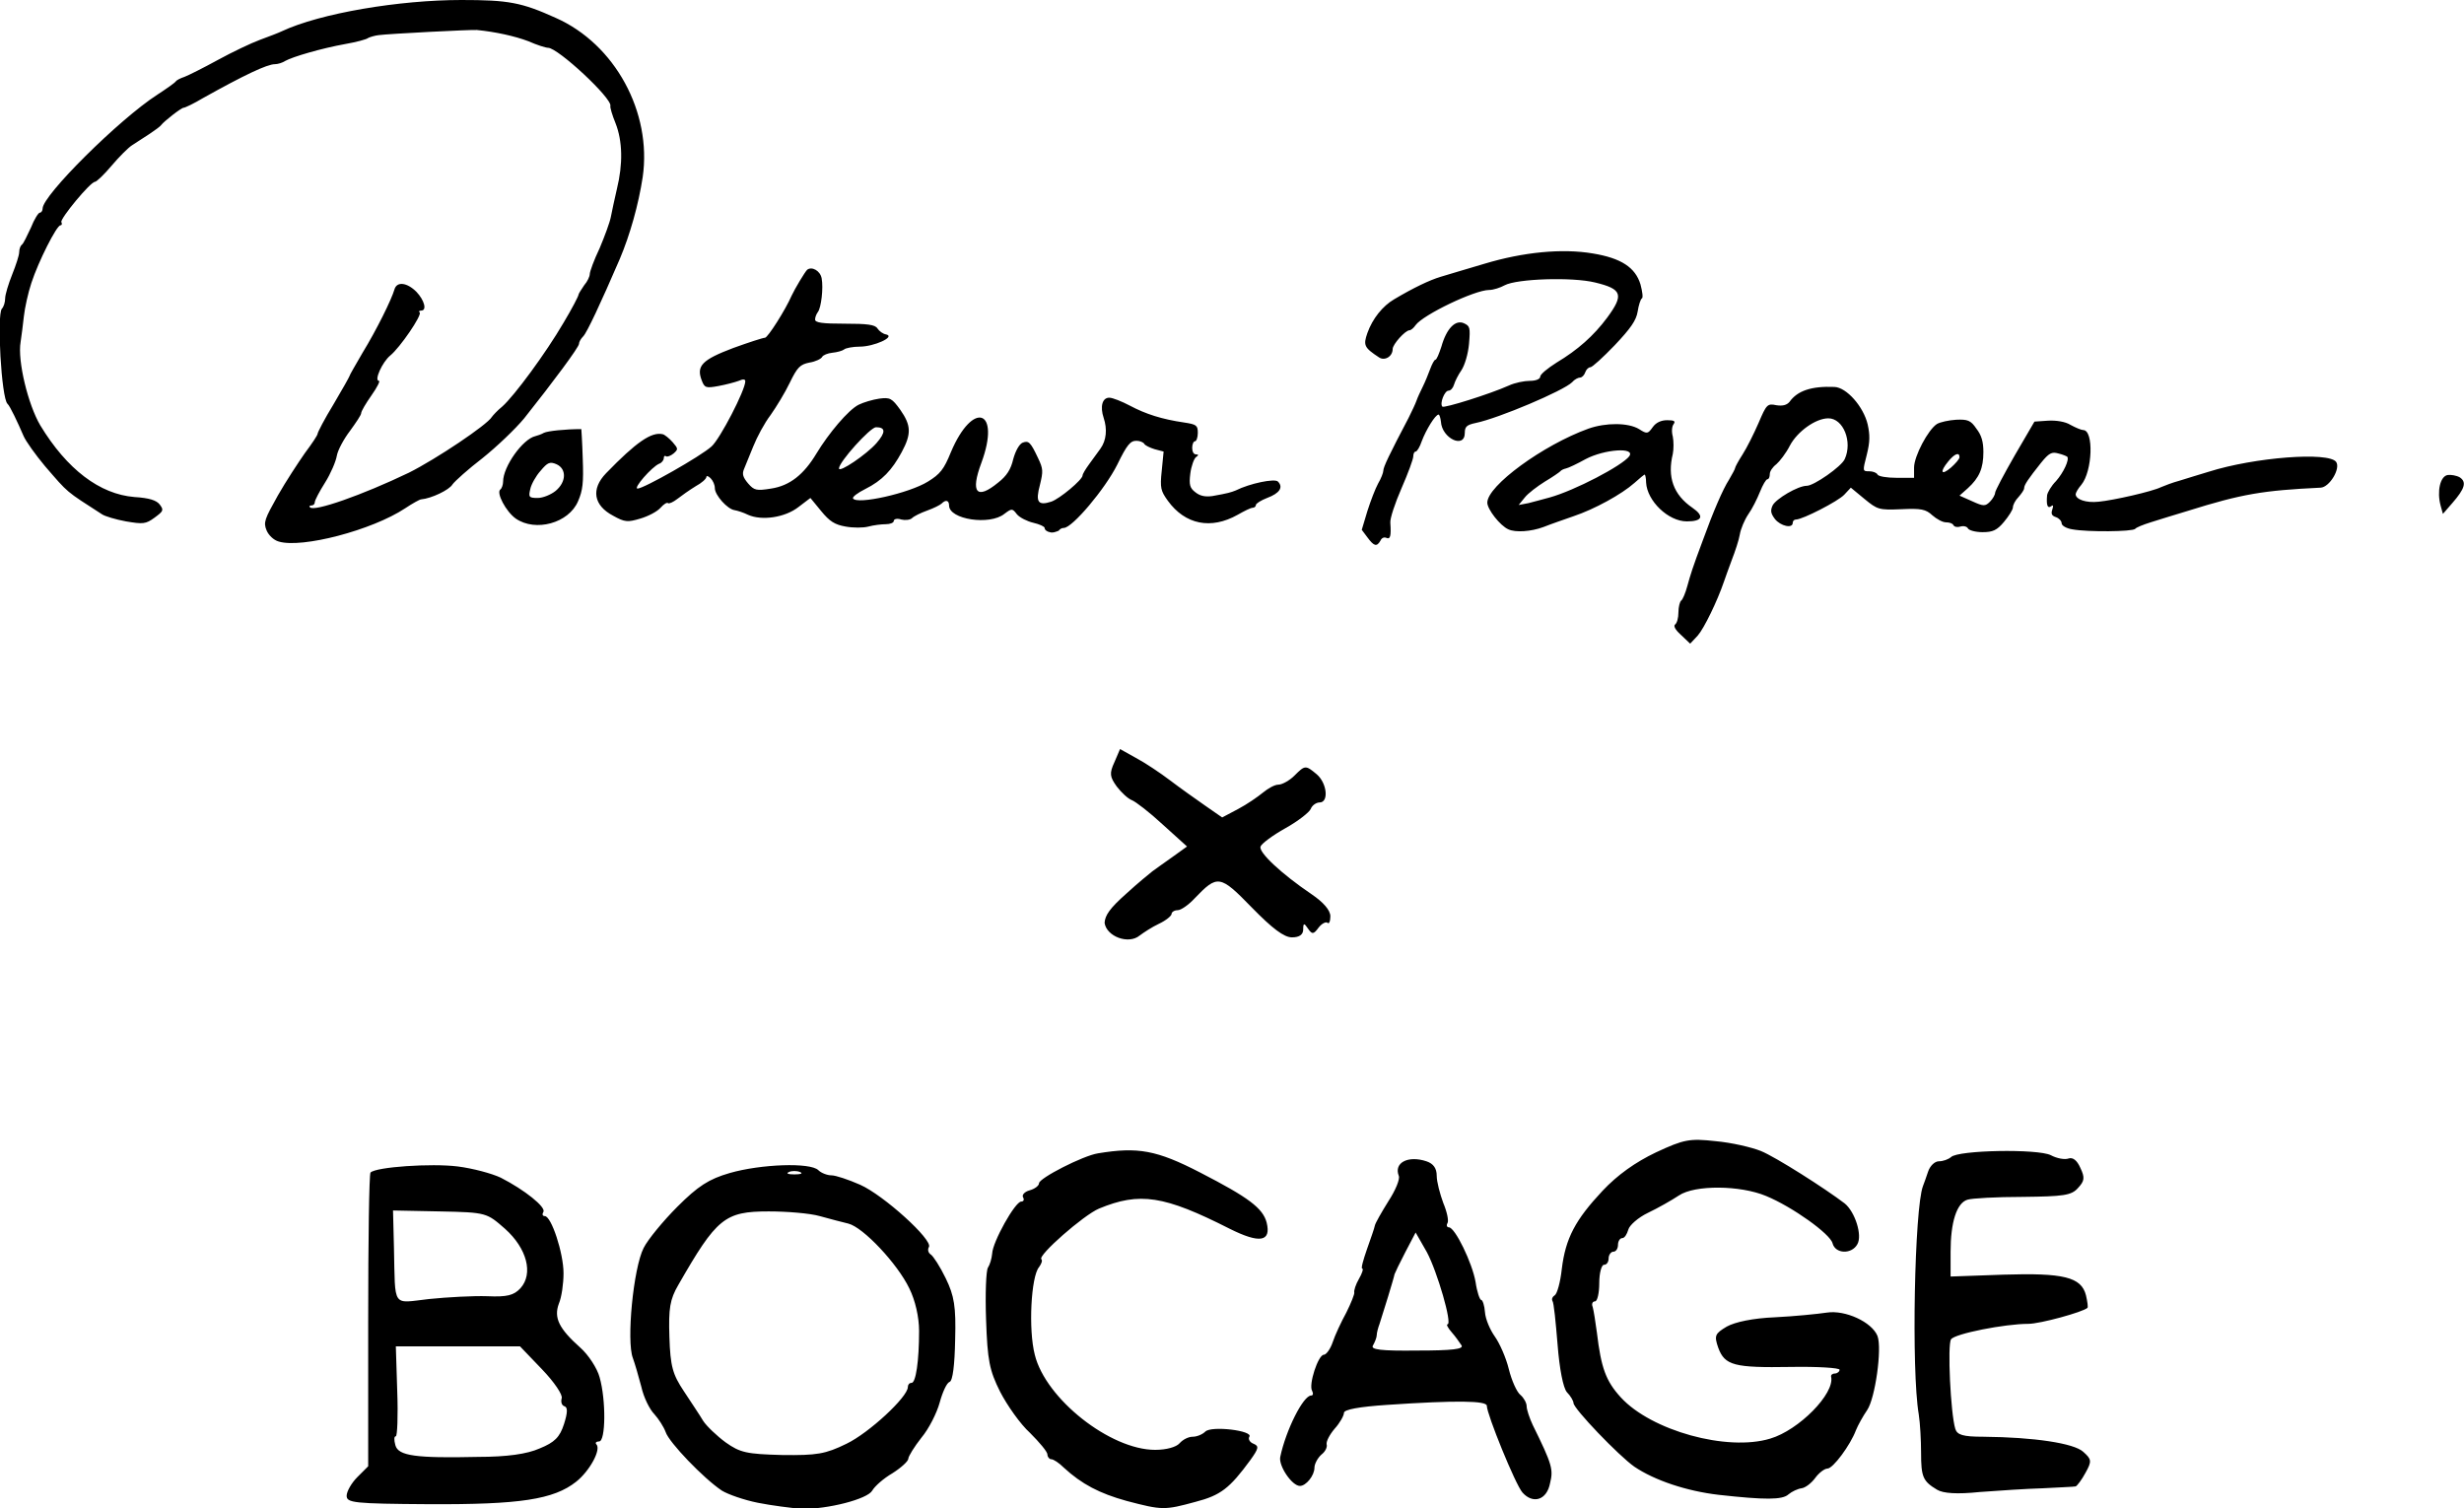 <?xml version="1.0" encoding="utf-8"?>
<!-- Generator: Adobe Illustrator 26.0.2, SVG Export Plug-In . SVG Version: 6.00 Build 0)  -->
<svg version="1.1" id="Calque_1" xmlns="http://www.w3.org/2000/svg" xmlns:xlink="http://www.w3.org/1999/xlink" x="0px" y="0px"
	 viewBox="0 0 526 322" style="enable-background:new 0 0 526 322;" xml:space="preserve">
<g>
	<path d="M521,107.9c-0.8-3-0.1-6.2,1.5-6.5c0.7-0.1,1.9,0.1,2.6,0.5c1.5,1,1.1,2.4-1.6,5.5l-2,2.3L521,107.9z M118.6,104.8
		c2.3-1.9,2.4-4.7,0.2-5.7c-1.4-0.6-1.9-0.4-3.4,1.4c-1,1.1-2,2.9-2.2,3.9c-0.4,1.7-0.3,1.9,1.6,1.9
		C115.9,106.3,117.6,105.6,118.6,104.8z M110.1,110.7c-2.1-1.5-4.2-5.5-3.3-6.2c0.3-0.2,0.6-1,0.6-1.7c0-3.2,4.2-9.1,6.9-9.7
		c0.4-0.1,1.3-0.4,1.8-0.7c0.8-0.4,4.6-0.8,8-0.8c0,0,0.2,2.8,0.3,6.3c0.2,5.2,0,6.8-1,9.1C121.4,111.7,114.3,113.6,110.1,110.7z
		 M330.8,106.2c5.4-1.5,15.5-6.8,17-8.8c1.4-2-5.3-1.5-9.3,0.6c-1.8,1-3.7,1.9-4.2,2c-0.5,0.1-1.1,0.4-1.2,0.6
		c-0.2,0.2-1.6,1.2-3.3,2.2c-1.6,1-3.6,2.5-4.3,3.4l-1.3,1.6l2.1-0.4C327.4,107.1,329.4,106.6,330.8,106.2z M322,113
		c-1.8-0.8-4.5-4.3-4.5-5.7c0-3.6,11.9-12.3,21.6-15.8c3.7-1.3,8.5-1.3,10.8,0.1c1.7,1.1,1.9,1,2.9-0.4c0.7-1,1.8-1.5,3.1-1.5
		c1.5,0,1.8,0.2,1.4,0.8c-0.4,0.5-0.5,1.6-0.2,2.7c0.2,1,0.2,2.7,0,3.7c-1.2,4.9,0.1,8.7,4.2,11.5c2.6,1.8,2.1,2.9-1.2,2.9
		c-4,0-8.5-4.4-8.7-8.3c0-1-0.2-1.7-0.3-1.7c-0.1,0-1.1,0.8-2.2,1.8c-2.7,2.4-8.5,5.6-13,7.1c-2,0.7-4.9,1.7-6.4,2.3
		C326.8,113.5,323.5,113.7,322,113z M187.1,94.6c2-2.3,2-3.4-0.1-3.4c-1.2,0-7.9,7.4-7.9,8.8C179.1,101,185,97,187.1,94.6z
		 M224.1,113.6c-0.6-0.1-1.1-0.5-1.1-0.9c0-0.3-1.1-0.8-2.4-1.1c-1.3-0.3-2.9-1.1-3.5-1.8c-1-1.3-1.1-1.3-2.7-0.1
		c-3.1,2.5-11.8,1.2-11.8-1.8c0-1.1-0.7-1.3-1.6-0.4c-0.3,0.3-1.7,1-3.1,1.5c-1.4,0.5-2.8,1.2-3.2,1.6c-0.4,0.4-1.5,0.5-2.3,0.3
		c-0.9-0.3-1.6-0.1-1.6,0.3c0,0.4-0.8,0.7-1.7,0.7c-0.9,0-2.6,0.2-3.7,0.5c-1.1,0.3-3.3,0.3-4.9,0c-2.3-0.4-3.4-1.1-5.2-3.3
		l-2.3-2.8l-2.5,1.9c-2.9,2.3-7.9,3-10.8,1.7c-1-0.5-2.3-0.9-2.9-1c-1.5-0.2-4.2-3.2-4.2-4.7c0-0.7-0.4-1.6-0.9-2.1
		c-0.5-0.5-0.9-0.6-0.9-0.3c0,0.4-1,1.3-2.3,2c-1.3,0.8-3,2-3.9,2.7c-0.9,0.7-1.8,1.1-2,0.9c-0.2-0.2-0.9,0.2-1.6,1
		c-0.7,0.8-2.6,1.8-4.3,2.3c-2.7,0.8-3.3,0.8-5.8-0.6c-4.2-2.2-4.8-5.7-1.5-9.1c6.4-6.6,9.7-8.9,12.1-8.3c0.4,0.1,1.4,0.9,2.1,1.7
		c1.2,1.4,1.2,1.5,0.2,2.4c-0.6,0.5-1.4,0.8-1.6,0.6c-0.3-0.2-0.5,0-0.5,0.4c0,0.4-0.4,1-1,1.2c-1.6,0.7-5.6,5.3-4.6,5.3
		c1.3,0,13.5-6.9,15.8-9c1.8-1.6,7.2-12,7.2-13.9c0-0.5-0.5-0.5-1.4-0.1c-0.8,0.3-2.7,0.8-4.3,1.1c-2.7,0.5-3,0.4-3.6-1.2
		c-1.2-3.1,0.1-4.4,6.7-6.9c3.3-1.2,6.4-2.2,6.8-2.2c0.6,0,4.4-6,5.7-9c0.7-1.5,2.8-5,3.3-5.5c1-0.8,2.8,0.2,3.1,1.8
		c0.4,2.1-0.1,6.3-0.8,7.2c-0.3,0.4-0.6,1.1-0.6,1.6c0,0.7,1.6,0.9,6.3,0.9c4.8,0,6.5,0.2,7,1c0.4,0.6,1.2,1.2,1.9,1.3
		c2,0.5-2.6,2.6-5.7,2.6c-1.4,0-3,0.3-3.3,0.6c-0.4,0.3-1.5,0.6-2.5,0.7c-1,0.1-2,0.5-2.2,0.9c-0.2,0.4-1.4,1-2.7,1.2
		c-2,0.4-2.6,1-4.2,4.3c-1,2.1-2.9,5.2-4.1,6.9c-1.3,1.7-2.9,4.7-3.7,6.7c-0.8,2-1.7,4.2-2,4.9c-0.4,1-0.2,1.7,0.9,3
		c1.3,1.5,1.8,1.6,4.9,1.1c4-0.6,7-3,9.7-7.5c2.6-4.3,6.8-9.3,9-10.4c1-0.5,3-1.1,4.4-1.3c2.3-0.3,2.7-0.1,4.5,2.4
		c2.3,3.3,2.4,5.1,0.3,9c-2.1,3.9-4.2,6.1-7.8,7.9c-1.6,0.8-2.8,1.7-2.6,2c0.8,1.4,12-1.1,16-3.6c2.6-1.6,3.4-2.6,4.9-6.3
		c4.7-11.1,10.7-9.1,6.5,2.3c-2.4,6.4-1,8,3.6,4.2c1.8-1.4,2.7-2.8,3.2-5c0.5-1.8,1.3-3.2,2-3.5c1.3-0.5,1.7-0.1,3.3,3.3
		c1.1,2.3,1.1,2.8,0.4,5.7c-1,3.7-0.4,4.5,2.4,3.6c1.8-0.6,6.7-4.7,6.7-5.6c0-0.3,0.6-1.3,1.4-2.4c0.8-1.1,1.9-2.6,2.4-3.3
		c1.3-1.8,1.5-4.2,0.7-6.6c-0.8-2.4-0.3-4.3,1.2-4.3c0.7,0,2.7,0.8,4.4,1.7c3.4,1.8,6.8,2.9,11.6,3.6c2.6,0.4,2.9,0.6,2.9,2.2
		c0,1-0.3,1.8-0.6,1.8c-0.3,0-0.6,0.6-0.6,1.4c0,0.8,0.3,1.4,0.8,1.4c0.6,0,0.6,0.2,0,0.6c-0.4,0.3-1,1.9-1.2,3.5
		c-0.3,2.4-0.1,3.1,1.1,4c1,0.8,2.1,1,3.6,0.8c3.4-0.6,4-0.8,5-1.2c3-1.5,8.3-2.6,9-1.9c1.2,1.2,0.4,2.5-2.3,3.5
		c-1.3,0.5-2.4,1.2-2.4,1.5c0,0.3-0.3,0.6-0.7,0.6c-0.4,0-1.8,0.7-3.2,1.5c-5.7,3.2-11.2,2.1-14.9-3c-1.5-2.1-1.7-2.7-1.3-6.4
		l0.4-4.1l-1.9-0.5c-1-0.3-2-0.8-2.2-1.1c-0.2-0.4-1-0.7-1.7-0.7c-1.3,0-2,0.8-4.1,5.1c-2.6,5.2-9.6,13.5-11.4,13.5
		c-0.5,0-0.9,0.3-1.1,0.6C225.2,113.6,224.7,113.8,224.1,113.6z M291.9,114.7l-1.2-1.6l1.2-4c0.7-2.2,1.7-4.8,2.3-5.9
		c0.6-1,1.1-2.3,1.1-2.7c0-0.8,1.3-3.5,5.4-11.3c0.7-1.4,1.5-3.1,1.7-3.7c0.2-0.6,0.8-1.9,1.3-2.9c0.5-1,1.2-2.7,1.6-3.8
		c0.4-1.1,0.9-2,1.1-2c0.3,0,0.8-1.3,1.3-2.8c1.1-3.9,3-5.8,4.8-5c1.3,0.6,1.4,0.9,1.1,4.4c-0.2,2.2-0.9,4.5-1.6,5.6
		c-0.7,1-1.4,2.4-1.6,3.1c-0.2,0.7-0.7,1.3-1.2,1.3c-0.8,0-1.9,2.7-1.3,3.4c0.3,0.4,10.2-2.7,14.2-4.5c1.3-0.6,3.3-1,4.5-1
		c1.3,0,2.2-0.4,2.2-0.9c0-0.5,1.6-1.8,3.5-3c4.5-2.7,7.9-5.7,10.8-9.6c3.6-4.9,3.2-6.1-2.6-7.5c-4.9-1.2-16.7-0.8-19.3,0.6
		c-0.9,0.5-2.4,1-3.3,1c-3.1,0-14.1,5.3-15.7,7.5c-0.4,0.6-1,1.1-1.3,1.1c-0.9,0-3.6,3-3.6,4c0,1.6-1.7,2.6-2.9,1.8
		c-3.2-2.1-3.4-2.6-2.5-5.2c1.1-3.1,3.3-5.8,5.7-7.2c4.2-2.5,7.6-4.1,9.9-4.8c1.4-0.4,5.6-1.7,9.4-2.8c8.3-2.5,16.6-3.3,23.1-2.2
		c6.1,1,9.1,3,10.2,6.6c0.4,1.5,0.6,2.9,0.3,3c-0.3,0.2-0.7,1.5-0.9,2.8c-0.3,1.9-1.5,3.6-4.9,7.2c-2.5,2.6-4.8,4.7-5.2,4.7
		c-0.4,0-0.9,0.5-1.1,1.1c-0.2,0.6-0.7,1.1-1.1,1.1c-0.4,0-1.2,0.4-1.7,1c-1.8,1.8-15.7,7.7-20.6,8.7c-1.9,0.4-2.3,0.8-2.3,2.1
		c0,3.5-4.9,1.2-5.1-2.4c-0.1-0.8-0.3-1.5-0.5-1.5c-0.7,0-2.7,3.3-3.6,5.7c-0.4,1.2-1,2.2-1.3,2.2c-0.3,0-0.5,0.5-0.5,1
		c0,0.6-1.1,3.6-2.5,6.8c-1.4,3.2-2.5,6.5-2.4,7.4c0.2,2.9,0,3.6-0.9,3.2c-0.5-0.2-1,0.1-1.2,0.6
		C293.9,116.8,293.3,116.6,291.9,114.7z M59.5,115.6c-1.1-0.3-2.2-1.4-2.6-2.4c-0.7-1.7-0.4-2.4,2.4-7.4c1.7-3,4.4-7.1,5.8-9.1
		c1.5-2,2.7-3.8,2.7-4.1c0-0.3,1.5-3.2,3.4-6.3c1.9-3.2,3.4-5.9,3.4-6c0-0.2,1.3-2.4,2.8-5c3-4.9,6.2-11.4,6.8-13.5
		c0.5-1.8,2.7-1.5,4.7,0.5c1.7,1.8,2.3,4,1,4c-0.4,0-0.6,0.2-0.3,0.4c0.5,0.6-4.2,7.5-6.3,9.2c-1.7,1.4-3.5,5.4-2.4,5.4
		c0.3,0-0.4,1.4-1.6,3.1c-1.2,1.7-2.2,3.4-2.2,3.8c0,0.4-1.1,2-2.4,3.8c-1.3,1.7-2.6,4.1-2.8,5.3c-0.2,1.2-1.3,3.8-2.5,5.7
		c-1.2,1.9-2.2,3.8-2.2,4.2c0,0.4-0.3,0.7-0.7,0.7c-0.4,0-0.6,0.2-0.3,0.4c0.8,1,11.1-2.6,21.1-7.4C93.1,98,104,90.7,105,89
		c0.2-0.3,1.2-1.4,2.2-2.2c2.6-2.3,9.3-11.4,13.1-17.9c1.8-3,3.2-5.7,3.2-6c0-0.2,0.6-1.1,1.2-2c0.7-0.8,1.2-1.9,1.2-2.4
		c0-0.5,0.9-3,2.1-5.5c1.1-2.6,2.2-5.6,2.4-6.7c0.2-1.1,0.8-3.8,1.3-6c1.3-5.3,1.2-10.2-0.3-14c-0.7-1.7-1.2-3.4-1.1-3.7
		c0.4-1.6-11.2-12.4-13.3-12.4c-0.5,0-2.4-0.6-4.2-1.4c-2.9-1.1-7-2-11-2.4c-1.1-0.1-18.8,0.8-21,1.1C80,7.6,79,7.9,78.6,8.1
		C78.3,8.4,76,9,73.7,9.4c-5,0.9-11.2,2.7-12.8,3.6c-0.6,0.4-1.6,0.7-2.2,0.7c-1.7,0-6.7,2.4-15.3,7.2c-2,1.2-3.9,2.1-4.2,2.1
		c-0.5,0-4.2,2.9-4.8,3.7c-0.2,0.3-1.3,1.1-2.5,1.9c-1.2,0.8-2.9,1.9-3.7,2.4c-0.8,0.5-2.8,2.5-4.4,4.4c-1.6,1.9-3.2,3.4-3.5,3.4
		c-1,0-7.5,7.9-7.2,8.6c0.2,0.4,0.1,0.7-0.2,0.7c-0.8,0-4.7,7.7-6.2,12.3c-0.7,2.1-1.4,5.3-1.6,7.1c-0.2,1.8-0.5,4.2-0.7,5.5
		c-0.7,4,1.6,13.4,4.2,17.8c5.7,9.4,12.7,14.7,20.1,15.3c3.2,0.2,4.7,0.7,5.4,1.6c0.9,1.2,0.8,1.4-1.1,2.8c-1.9,1.4-2.5,1.4-6.1,0.8
		c-2.2-0.4-4.5-1.1-5.1-1.5c-7.9-5.1-7.1-4.4-12.2-10.3c-2-2.4-4.1-5.3-4.6-6.5c-1.2-2.8-2.9-6.4-3.4-6.8c-1.3-1.2-2.3-19-1.2-20.3
		c0.4-0.4,0.7-1.4,0.7-2.2c0-0.8,0.7-3.1,1.5-5.1c0.8-2,1.5-4.1,1.5-4.8c0-0.7,0.3-1.4,0.6-1.6c0.3-0.2,1.1-1.9,1.9-3.6
		c0.7-1.8,1.6-3.2,1.9-3.2c0.3,0,0.6-0.4,0.6-0.9c0-2.8,16.3-19,24.5-24.3c2-1.3,3.7-2.5,3.9-2.8c0.2-0.3,1-0.7,1.9-1
		c0.8-0.3,4-1.9,7.1-3.6c3.1-1.7,7.1-3.6,9-4.3c1.9-0.7,4-1.5,4.6-1.8C68.4,2.8,85.3,0,98.5,0c10,0,12.8,0.5,20.1,3.8
		c12.7,5.6,20.6,20.2,18.6,34c-0.9,5.9-2.7,12.3-4.9,17.5c-4.1,9.5-7,15.7-7.8,16.5c-0.5,0.5-0.9,1.2-0.9,1.6
		c0,0.7-5.5,8.1-11.7,15.9c-1.9,2.3-5.9,6.1-8.9,8.5c-3,2.3-5.9,4.9-6.4,5.6c-0.7,1.2-4.5,3-6.7,3.2c-0.3,0-1.9,0.9-3.4,1.9
		C79.4,113.2,64.4,117.1,59.5,115.6z M418.3,97.6c0-1.2-1.1-0.7-2.4,0.9c-1.9,2.3-1.5,3.1,0.6,1.3C417.4,99,418.3,98,418.3,97.6z
		 M358.7,135.4c-1.1-1-1.5-1.8-1.1-2.1c0.4-0.3,0.7-1.4,0.7-2.6c0-1.1,0.3-2.3,0.6-2.5c0.3-0.2,0.9-1.6,1.3-3.1
		c0.7-2.5,1-3.6,3.4-10c2.1-5.8,4.2-10.7,5.5-12.7c0.7-1.2,1.3-2.3,1.3-2.5s0.7-1.5,1.6-2.9c0.9-1.4,2.4-4.4,3.4-6.7
		c1.7-4,1.9-4.2,3.8-3.8c1.3,0.2,2.2,0,2.8-0.7c1.7-2.4,4.7-3.4,9.6-3.2c2.6,0.1,6.2,4.2,7.1,8c0.5,2.3,0.5,3.7-0.2,6.5
		c-0.9,3.5-0.9,3.5,0.5,3.5c0.8,0,1.6,0.3,1.8,0.7c0.2,0.4,2,0.7,4.1,0.7h3.7v-2.2c0-2.4,3-8.1,4.9-9.3c0.7-0.4,2.5-0.8,4.1-0.9
		c2.4-0.1,3.1,0.1,4.3,1.9c1.1,1.4,1.5,2.8,1.5,5c0,3.5-0.9,5.5-3.3,7.7l-1.8,1.6l2.7,1.2c2.4,1.1,2.8,1.1,3.8,0.1
		c0.6-0.6,1.1-1.5,1.1-1.9c0-0.4,1.9-4,4.2-8l4.2-7.2l2.9-0.2c1.7-0.1,3.7,0.2,4.8,0.9c1.1,0.6,2.3,1.1,2.7,1.1
		c2.3,0,2,8.8-0.4,11.7c-0.7,0.8-1.2,1.7-1.2,2c0,1.1,2.2,1.9,4.9,1.6c3.2-0.3,11.5-2.2,13.3-3.1c0.7-0.3,2.5-1,4-1.4
		c1.5-0.5,4.3-1.3,6.2-1.9c9.8-3.1,25.6-4.3,27.2-2.1c1,1.4-1.4,5.4-3.3,5.5c-12.3,0.6-16.7,1.3-28.5,5c-2.7,0.8-6.2,1.9-7.8,2.4
		c-1.6,0.5-3.1,1.1-3.3,1.4c-0.6,0.6-10.1,0.7-13.4,0.1c-1.3-0.2-2.3-0.8-2.3-1.3c0-0.5-0.6-1.1-1.2-1.3c-0.9-0.3-1.1-0.7-0.8-1.6
		c0.3-0.9,0.2-1.1-0.3-0.7c-0.7,0.5-1-0.3-0.8-2.4c0.1-0.6,0.9-2,1.9-3c1.6-1.8,2.9-4.6,2.4-5.2c-0.1-0.1-1-0.5-1.9-0.7
		c-1.4-0.4-2-0.1-3.7,2c-2.7,3.4-3.6,4.7-3.6,5.4c0,0.4-0.6,1.2-1.2,1.9c-0.7,0.7-1.2,1.7-1.2,2.2c0,0.5-0.9,1.9-1.9,3.1
		c-1.5,1.8-2.4,2.2-4.6,2.2c-1.5,0-2.9-0.4-3.1-0.8c-0.2-0.4-0.9-0.6-1.6-0.4c-0.6,0.2-1.3,0.1-1.5-0.3c-0.2-0.4-0.9-0.6-1.6-0.6
		c-0.7,0-2-0.7-2.9-1.5c-1.4-1.3-2.4-1.5-6.6-1.3c-4.8,0.2-5.1,0.1-7.9-2.2l-2.9-2.4l-1.4,1.5c-1.3,1.4-8.9,5.3-10.3,5.3
		c-0.4,0-0.7,0.3-0.7,0.7c0,1.3-2.6,0.7-3.8-0.8c-0.9-1.2-1-1.8-0.5-2.9c0.7-1.4,5.4-4.2,7.3-4.2c1.5,0,7.4-4.1,8.1-5.7
		c1.7-3.7-0.3-8.7-3.5-8.7c-2.7,0-6.6,2.8-8.2,5.8c-0.8,1.6-2.2,3.4-2.9,4c-0.8,0.6-1.4,1.5-1.4,2.1c0,0.6-0.2,1.1-0.5,1.1
		c-0.3,0-1,1.2-1.6,2.7c-0.6,1.5-1.7,3.7-2.5,4.8c-0.8,1.2-1.6,3.1-1.8,4.3c-0.2,1.2-1,3.6-1.7,5.4c-0.7,1.8-1.4,3.9-1.7,4.7
		c-1.4,4.1-4.2,9.9-5.6,11.5l-1.6,1.7L358.7,135.4z"/>
	<path d="M240.4,190.8c2.5-2.3,5.1-4.4,5.6-4.8c0.5-0.4,2.4-1.7,4.2-3l3.2-2.3l-5.2-4.7c-2.8-2.6-5.8-4.9-6.6-5.2
		c-0.8-0.3-2.2-1.6-3.2-2.9c-1.5-2.1-1.6-2.8-0.5-5.2l1.2-2.8l3.4,1.9c1.9,1,5.2,3.2,7.3,4.8c2.1,1.6,5.5,4,7.5,5.4l3.6,2.5l3.4-1.8
		c1.9-1,4.2-2.6,5.3-3.5s2.5-1.7,3.3-1.7c0.8,0,2.4-0.9,3.4-1.9c2.3-2.3,2.4-2.3,4.8-0.3c2.2,1.9,2.6,6,0.6,6
		c-0.7,0-1.6,0.6-1.9,1.4c-0.3,0.7-2.7,2.6-5.4,4.1c-2.7,1.5-5.1,3.3-5.3,3.9c-0.5,1.2,4.4,5.8,10.9,10.2c2.5,1.7,4,3.4,4,4.7
		c0,1.1-0.3,1.7-0.6,1.4c-0.3-0.3-1.2,0.1-1.9,1c-1.1,1.5-1.4,1.5-2.3,0.2c-0.8-1.2-1-1.2-1,0.2c0,1.1-0.8,1.7-2.4,1.7
		c-1.7,0-4.2-1.9-8.6-6.4c-6.8-7-7.3-7-12.2-1.9c-1.3,1.4-2.9,2.5-3.6,2.5c-0.7,0-1.3,0.4-1.3,0.8c0,0.4-1.2,1.4-2.7,2.1
		c-1.5,0.7-3.3,1.9-4.1,2.5c-2.4,2-7.1,0.2-7.5-2.7C235.9,195.4,236.9,193.9,240.4,190.8z"/>
	<path d="M413.5,318c-3-1.8-3.4-2.7-3.4-7.9c0-2.6-0.2-6.3-0.5-8.2c-1.6-9.4-0.9-44,0.9-48.7c0.2-0.5,0.7-1.9,1.1-3.1
		c0.4-1.2,1.4-2.2,2.3-2.2c0.9,0,2-0.4,2.6-0.9c1.5-1.5,18.5-1.8,21.3-0.4c1.3,0.7,3,1,3.8,0.7c0.9-0.3,1.8,0.4,2.5,2
		c1,2.1,0.9,2.8-0.5,4.3c-1.4,1.6-3.1,1.8-11.8,1.9c-5.6,0-10.9,0.3-11.8,0.6c-2.3,0.7-3.6,4.8-3.6,11.1l0,5.3l11.3-0.4
		c12.8-0.4,16.6,0.5,17.6,4.4c0.3,1.3,0.5,2.6,0.3,2.7c-1,0.9-10.1,3.4-12.6,3.4c-5,0-15.7,2.1-16.5,3.3c-0.8,1.1-0.1,15.8,0.9,19.1
		c0.4,1.3,1.6,1.7,6,1.7c10.9,0.1,19.3,1.4,21.3,3.2c1.8,1.6,1.9,2,0.5,4.5c-0.8,1.5-1.8,2.8-2.1,2.9c-0.4,0.1-3.5,0.2-7,0.4
		c-3.5,0.1-9.5,0.5-13.5,0.8C417.8,319,414.8,318.8,413.5,318z M366.9,319.1c-6.9-0.8-13.7-3.1-18-6c-3.3-2.3-13-12.4-13-13.6
		c0-0.4-0.6-1.5-1.4-2.3c-0.8-0.9-1.6-5-2-10.2c-0.4-4.8-0.8-9-1.1-9.3c-0.2-0.4,0-0.9,0.5-1.2c0.5-0.3,1.2-2.8,1.5-5.6
		c0.8-6.6,2.9-10.5,8.7-16.7c3.2-3.4,7-6.1,11.4-8.2c6-2.8,7.2-3,12.7-2.4c3.4,0.3,7.7,1.3,9.7,2.1c3.2,1.3,13.7,8,17.9,11.2
		c2.2,1.8,3.8,6.8,2.7,8.7c-1.2,2.2-4.7,2.1-5.3-0.2c-0.5-2-8.6-7.8-14.2-10.1c-5.5-2.3-15.2-2.4-18.6-0.1c-1.5,1-4.5,2.7-6.6,3.7
		c-2.1,1-4,2.7-4.2,3.6c-0.3,1-0.8,1.8-1.3,1.8c-0.5,0-0.9,0.7-0.9,1.4c0,0.8-0.4,1.5-1,1.5c-0.5,0-1,0.7-1,1.4c0,0.8-0.4,1.4-1,1.4
		c-0.5,0-1,1.7-1,3.9c0,2.1-0.4,3.9-0.9,3.9c-0.5,0-0.8,0.5-0.5,1.2c0.2,0.7,0.6,3.2,0.9,5.5c0.9,7.5,1.9,10.3,5.1,13.8
		c6.5,7.1,22.7,11.6,31.9,8.8c6.1-1.8,13.8-9.6,13-13.2c-0.1-0.4,0.3-0.7,0.8-0.7c0.5,0,1-0.4,1-0.8c0-0.4-4.7-0.7-10.4-0.6
		c-12.1,0.2-14.1-0.3-15.5-4.1c-0.9-2.6-0.7-3,1.8-4.5c1.8-1,5.6-1.8,10.3-2c4.1-0.2,9.1-0.7,11.1-1c3.9-0.6,9.6,2,10.8,5
		c1,2.7-0.5,13.3-2.2,15.8c-0.9,1.3-2,3.3-2.4,4.3c-1.2,3.2-4.9,8.2-6.1,8.2c-0.6,0-1.8,0.9-2.6,2c-0.8,1.1-2.1,2.1-2.9,2.2
		c-0.8,0.1-2.1,0.7-2.8,1.3C380.5,320.2,376.8,320.2,366.9,319.1z M312,287.2c-0.4-0.6-1.3-1.9-2.1-2.8c-0.8-0.9-1.2-1.7-0.9-1.7
		c1.1,0-2.2-11.3-4.4-15.4l-2.4-4.2l-2.2,4.2c-1.2,2.3-2.2,4.4-2.3,4.7c-0.1,0.7-2.6,8.8-3.2,10.6c-0.3,0.8-0.6,1.9-0.6,2.4
		c0,0.5-0.4,1.5-0.8,2.2c-0.6,0.9,1.6,1.2,9.5,1.1C310,288.3,312.5,288,312,287.2z M325,318.6c-1.5-1.7-7.6-16.7-7.6-18.5
		c0-1.1-6.5-1.2-21.3-0.2c-6,0.4-9.2,1-9.2,1.7c0,0.6-0.9,2.2-2,3.4c-1.1,1.3-1.8,2.7-1.7,3.3c0.2,0.6-0.3,1.6-1.1,2.2
		c-0.8,0.7-1.5,2-1.5,2.8c0,1.7-1.8,3.9-3.1,3.9c-1.7,0-4.6-4.3-4.2-6.2c1.2-5.7,4.9-13.1,6.6-13.1c0.4,0,0.5-0.4,0.2-1
		c-0.8-1.3,1.3-7.7,2.5-7.7c0.5,0,1.4-1.2,1.9-2.7c0.5-1.5,1.8-4.3,2.9-6.3c1-2,1.8-4,1.7-4.3c-0.1-0.4,0.3-1.7,1-2.9
		c0.7-1.2,1-2.2,0.7-2.2c-0.3,0,0.2-1.8,1-4.1c0.8-2.3,1.6-4.5,1.7-5.1c0.1-0.5,1.4-2.8,2.9-5.2c1.5-2.3,2.5-4.7,2.2-5.4
		c-1.1-2.8,2-4.4,5.9-3.1c1.5,0.5,2.2,1.5,2.2,3.1c0,1.3,0.7,3.9,1.4,5.8c0.8,1.9,1.2,3.8,0.9,4.3c-0.3,0.5-0.1,0.9,0.3,0.9
		c1.3,0,5,7.6,5.7,11.7c0.3,2.1,0.9,3.8,1.2,3.8c0.3,0,0.7,1.2,0.8,2.6c0.1,1.5,1.1,3.8,2.1,5.2c1,1.4,2.4,4.5,3,7
		c0.6,2.4,1.7,4.9,2.5,5.5c0.7,0.6,1.3,1.7,1.3,2.4c0,0.7,0.6,2.5,1.3,4c4.2,8.5,4.4,9.5,3.7,12.4
		C330.2,320.3,327.2,321.1,325,318.6z M104,276.7c4.3,0.2,5.7-0.2,7.1-1.7c2.8-3.1,1.4-8.5-3.3-12.7c-3.9-3.4-3.9-3.5-13.9-3.7
		l-10-0.2l0.2,8c0.3,13-0.5,11.8,7.5,10.9C95.5,276.9,101.1,276.6,104,276.7z M115.2,309.2c3.2-1.3,4.3-2.4,5.2-5.2
		c0.8-2.5,0.8-3.6,0.1-3.8c-0.6-0.2-0.8-0.9-0.6-1.7c0.3-0.7-1.6-3.5-4.2-6.2l-4.7-4.9H84.5l0.3,9.6c0.2,5.3,0,9.6-0.3,9.6
		c-0.4,0-0.4,0.8-0.1,1.9c0.6,2.3,4.4,2.8,17.7,2.5C108.2,311,112.5,310.4,115.2,309.2z M74,319.3c0-0.9,1-2.7,2.3-4l2.3-2.3l0-31.1
		c0-17.1,0.2-31.3,0.5-31.6c1.2-1.2,13-2,18.6-1.3c3.2,0.4,7.3,1.5,9.2,2.4c5.1,2.6,9.7,6.3,9.1,7.3c-0.3,0.5-0.2,0.9,0.3,0.9
		c1.4,0,4,7.9,4,12.2c0,2.2-0.4,5.1-1,6.5c-1.1,3,0,5.3,4.6,9.4c1.7,1.5,3.6,4.4,4.1,6.3c1.4,4.9,1.3,13.7-0.1,13.7
		c-0.6,0-0.9,0.3-0.6,0.6c1.1,1.1-1.4,5.7-4.3,8c-4.8,3.8-12,4.9-31.5,4.8C75.5,321,74,320.8,74,319.3z M240.5,320.4
		c-5.8-1.6-9.6-3.6-13.4-7.1c-1-1-2.2-1.8-2.7-1.8c-0.4,0-0.8-0.5-0.8-1c0-0.6-1.7-2.6-3.7-4.6c-2.1-1.9-4.9-5.9-6.4-8.8
		c-2.3-4.6-2.7-6.7-3-15.4c-0.2-5.5,0-10.5,0.4-11.1c0.4-0.6,0.8-1.9,0.9-3c0.1-2.5,4.9-11.1,6.2-11.1c0.5,0,0.7-0.4,0.4-0.9
		c-0.3-0.5,0.3-1.2,1.4-1.5c1.1-0.3,2-1,2-1.5c0-1.1,9.4-5.9,12.6-6.4c8.5-1.4,12.5-0.7,21.8,4.1c10.3,5.3,13.4,7.6,14.2,10.7
		c1,4.1-1.5,4.5-7.9,1.3c-14-7.1-19.2-7.9-27.9-4.3c-3.3,1.4-13.1,10-12.3,10.8c0.3,0.3,0,1-0.5,1.7c-1.7,2-2.3,13.3-0.9,18.7
		c2.3,9.4,16.1,20.3,25.7,20.3c2.4,0,4.5-0.6,5.2-1.4c0.7-0.8,1.9-1.4,2.8-1.4c0.9,0,2.1-0.5,2.7-1.1c1.3-1.3,10.3-0.2,9.4,1.1
		c-0.3,0.5,0.1,1.2,0.9,1.5c1.2,0.5,1.1,1-0.7,3.5c-4.4,6-6.3,7.5-11.7,8.9C248.6,322.4,248.1,322.4,240.5,320.4z M170.8,250.2
		c-0.7-0.3-1.8-0.3-2.4,0c-0.7,0.3-0.1,0.5,1.2,0.5S171.5,250.5,170.8,250.2z M180.7,308.2c4.8-2.3,13.1-10,13.1-12.1
		c0-0.5,0.3-0.9,0.8-0.9c0.9,0,1.6-4.6,1.6-11.1c0-2.9-0.8-6.5-2.1-9.1c-2.5-5.2-9.8-13-13-13.8c-1.2-0.3-4-1-6.1-1.6
		c-2.1-0.6-7-1-10.9-1c-9.4,0-11.1,1.4-19.3,15.7c-1.8,3.1-2.1,5-1.9,11.1c0.2,6.3,0.7,8,3.1,11.6c1.5,2.3,3.4,5.1,4.1,6.3
		c0.7,1.1,2.9,3.2,4.8,4.6c3.1,2.2,4.5,2.5,12,2.7C174.4,310.7,176.2,310.4,180.7,308.2z M161.8,320.8c-3-0.6-6.4-1.8-7.7-2.6
		c-3.9-2.6-11.3-10.3-12-12.5c-0.4-1.1-1.5-2.8-2.4-3.8c-1-1-2.3-3.6-2.8-5.9c-0.6-2.3-1.4-5-1.8-6.1c-1.4-3.6,0.1-19.2,2.3-23.5
		c0.9-1.8,4.2-5.8,7.2-8.8c4.4-4.4,6.7-5.9,11.2-7.2c6.6-1.9,17.2-2.3,18.9-0.6c0.6,0.6,1.9,1.1,2.8,1.1c0.9,0,3.6,0.9,6.1,2
		c5,2.2,15.6,11.8,14.7,13.3c-0.3,0.5-0.2,1.2,0.4,1.6c0.5,0.3,2,2.6,3.2,5.1c1.8,3.7,2.2,6,2,13.1c-0.1,5.3-0.5,8.8-1.2,9
		c-0.6,0.2-1.5,2.2-2.1,4.4c-0.6,2.2-2.3,5.6-3.9,7.5c-1.5,1.9-2.8,4-2.8,4.5c0,0.5-1.5,1.9-3.4,3.1c-1.9,1.1-3.8,2.8-4.3,3.7
		c-1,1.8-9.5,4-15.1,3.9C168.9,321.9,164.8,321.4,161.8,320.8z"/>
</g>
</svg>
